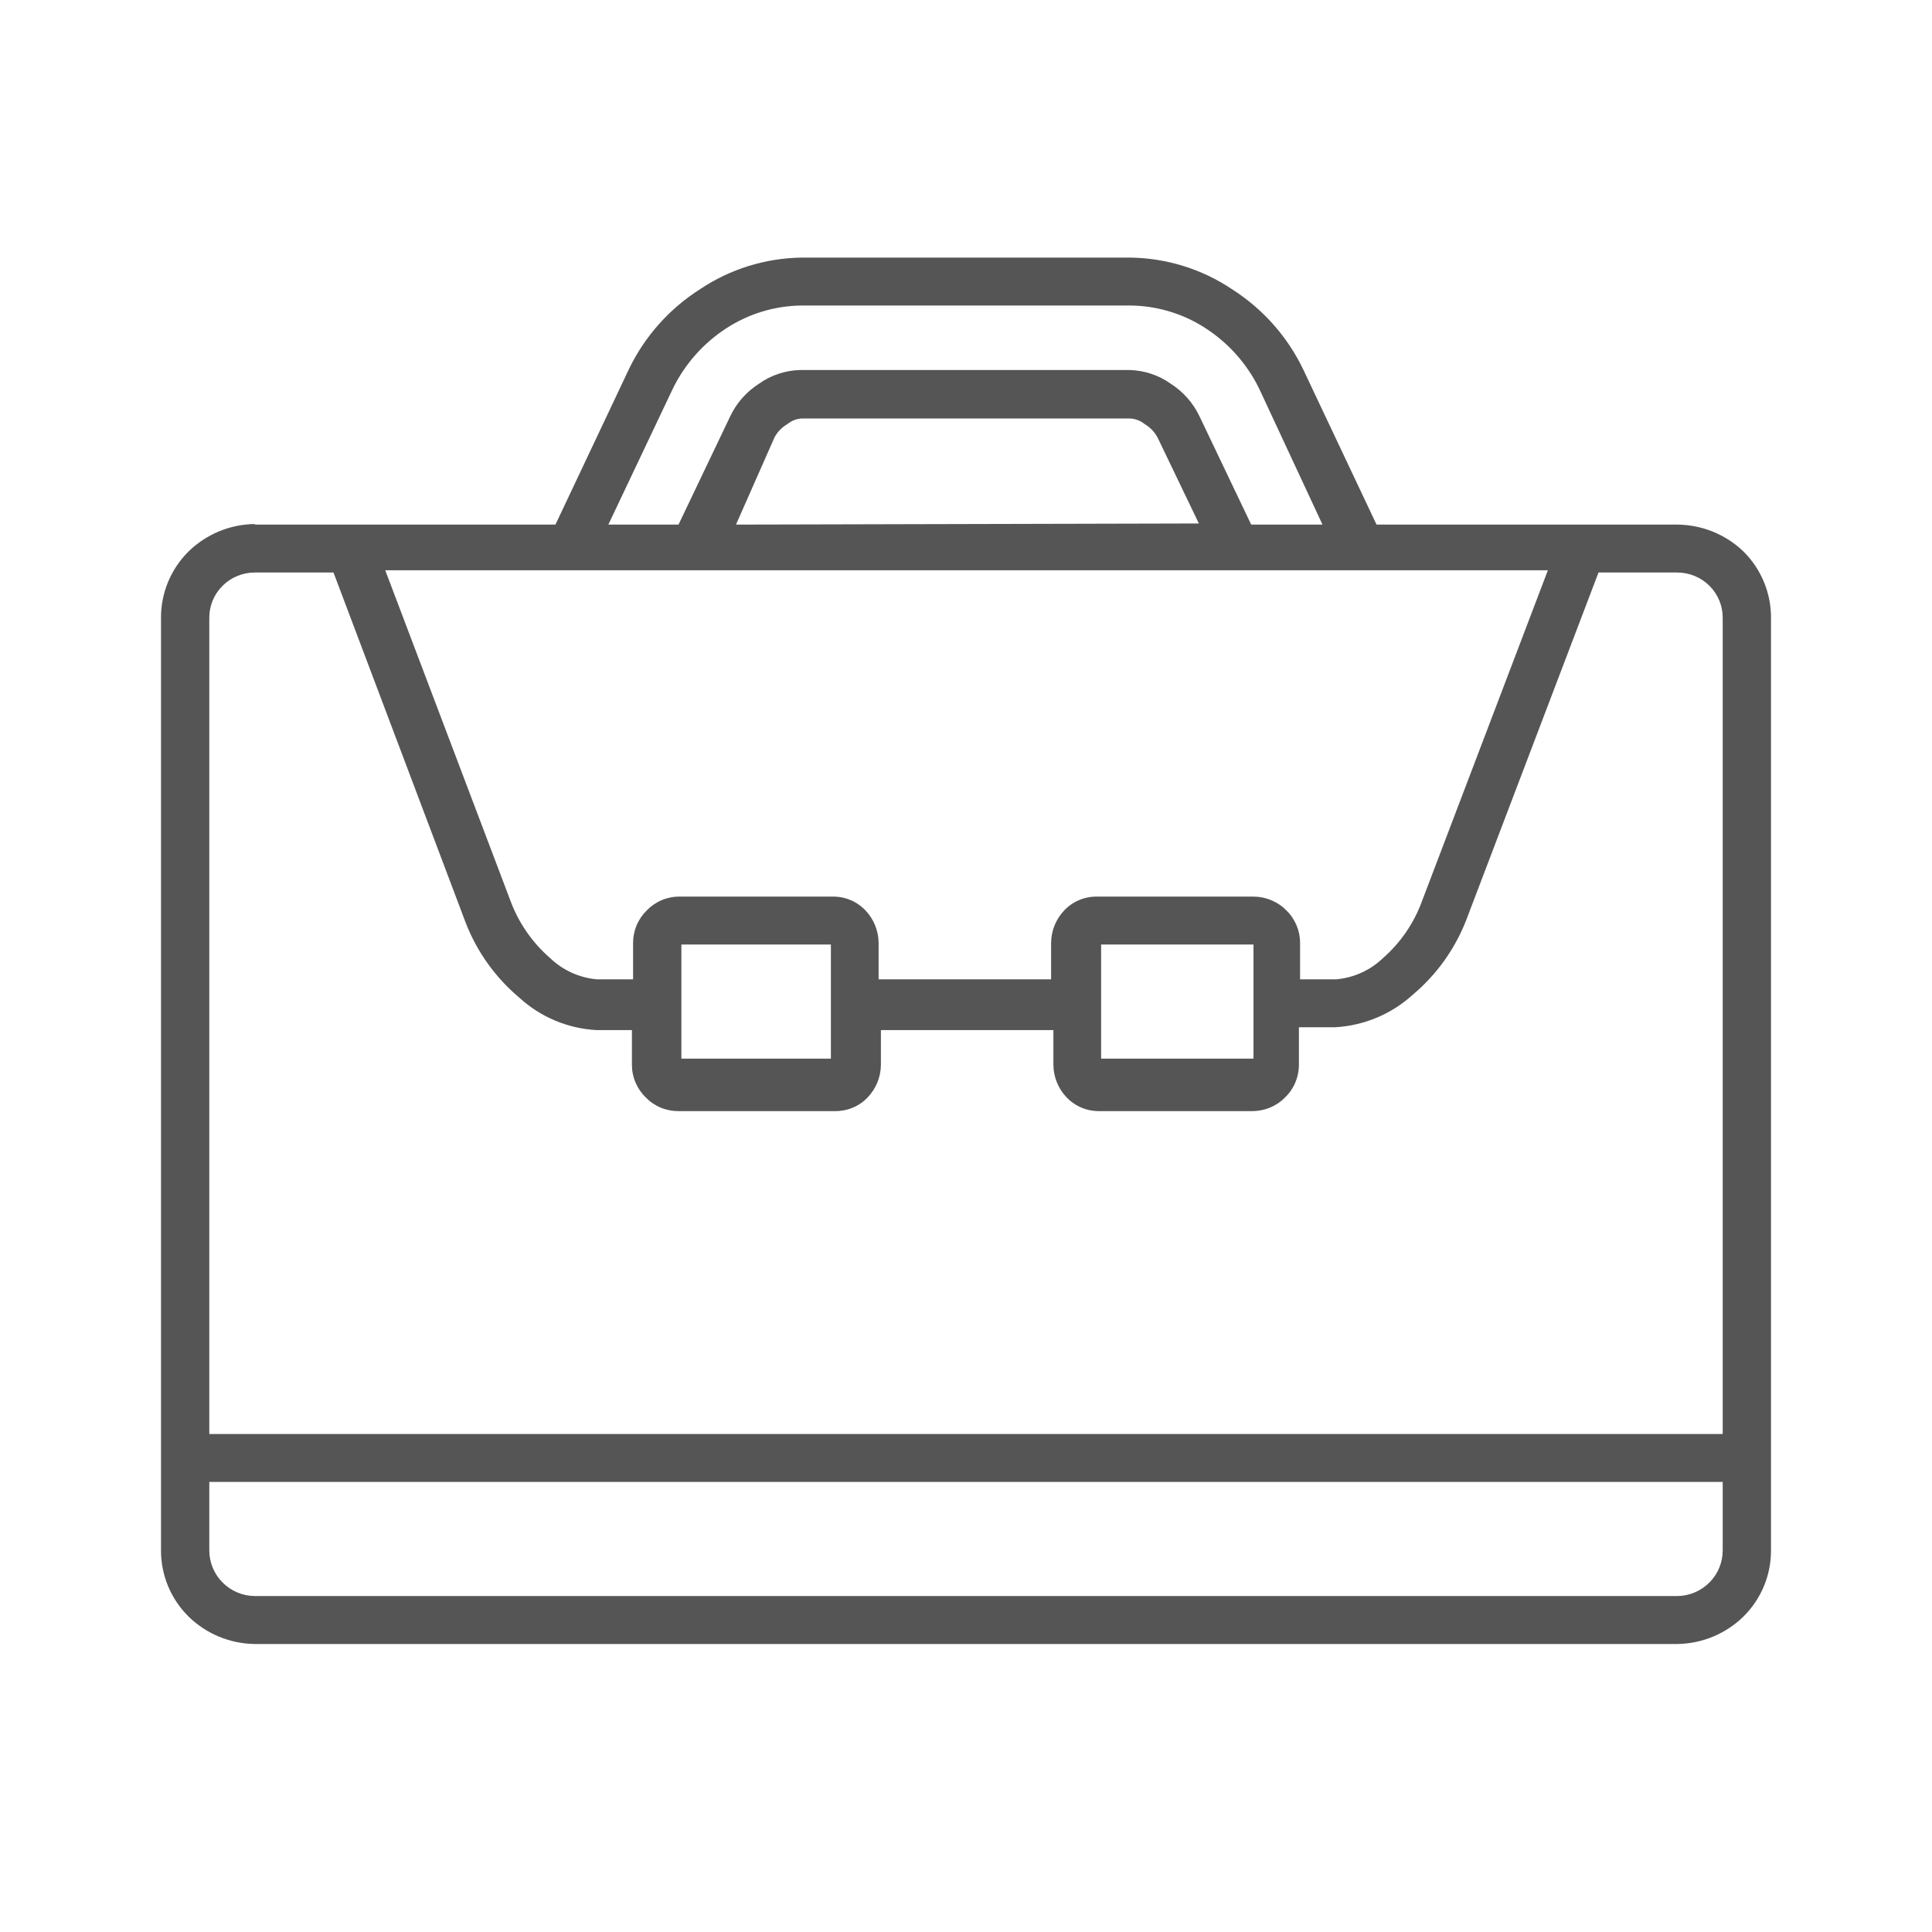 <svg width="60" height="60" viewBox="0 0 60 60" fill="none" xmlns="http://www.w3.org/2000/svg">
<path d="M34.143 27.845H38.928C39.118 27.845 39.306 27.883 39.48 27.956C39.655 28.029 39.814 28.135 39.946 28.27C40.082 28.401 40.189 28.559 40.263 28.732C40.337 28.905 40.375 29.092 40.375 29.28V30.414H41.5C42.043 30.365 42.554 30.134 42.946 29.758C43.495 29.278 43.912 28.669 44.161 27.986L48.071 17.71H11.964L15.857 27.986C16.112 28.67 16.536 29.279 17.089 29.758C17.482 30.134 17.992 30.365 18.536 30.414H19.661V29.28C19.661 29.092 19.699 28.905 19.773 28.732C19.846 28.559 19.954 28.401 20.089 28.27C20.221 28.134 20.379 28.026 20.554 27.953C20.729 27.88 20.917 27.843 21.107 27.845H25.857C26.047 27.842 26.236 27.878 26.411 27.951C26.586 28.024 26.744 28.133 26.875 28.27C27.136 28.543 27.282 28.904 27.286 29.28V30.414H32.643V29.28C32.646 28.904 32.793 28.543 33.054 28.27C33.184 28.133 33.342 28.024 33.518 27.951C33.693 27.878 33.881 27.842 34.071 27.845H34.143ZM7.911 16.292H17.25L19.536 11.455C20.027 10.44 20.794 9.581 21.75 8.975C22.68 8.354 23.772 8.016 24.893 8H35.107C36.228 8.016 37.32 8.354 38.25 8.975C39.206 9.581 39.973 10.44 40.464 11.455L42.75 16.292H52.089C52.856 16.297 53.592 16.596 54.143 17.125C54.418 17.396 54.635 17.72 54.782 18.076C54.929 18.432 55.003 18.813 55 19.198V48.15C55.001 48.532 54.926 48.91 54.779 49.263C54.632 49.615 54.415 49.936 54.143 50.205C53.594 50.741 52.859 51.046 52.089 51.056H7.911C7.141 51.046 6.406 50.741 5.857 50.205C5.585 49.936 5.368 49.615 5.221 49.263C5.074 48.91 4.999 48.532 5 48.15V19.198C4.997 18.813 5.071 18.432 5.218 18.076C5.365 17.72 5.582 17.396 5.857 17.125C6.406 16.589 7.141 16.284 7.911 16.274V16.292ZM52.089 17.78H49.643L45.536 28.571C45.187 29.471 44.616 30.269 43.875 30.892C43.213 31.495 42.361 31.852 41.464 31.902H40.339V33.071C40.339 33.26 40.301 33.446 40.227 33.619C40.154 33.793 40.046 33.95 39.911 34.081C39.778 34.216 39.62 34.322 39.445 34.396C39.27 34.469 39.082 34.506 38.893 34.507H34.143C33.953 34.509 33.764 34.473 33.589 34.4C33.414 34.327 33.256 34.218 33.125 34.081C32.864 33.808 32.718 33.447 32.714 33.071V31.991H27.357V33.071C27.354 33.447 27.207 33.808 26.946 34.081C26.816 34.218 26.658 34.327 26.482 34.4C26.307 34.473 26.119 34.509 25.929 34.507H21.072C20.882 34.508 20.693 34.471 20.518 34.398C20.343 34.325 20.185 34.217 20.054 34.081C19.918 33.95 19.811 33.793 19.737 33.619C19.663 33.446 19.625 33.26 19.625 33.071V31.991H18.536C17.638 31.945 16.785 31.587 16.125 30.981C15.384 30.358 14.813 29.559 14.464 28.66L10.357 17.78H7.911C7.724 17.78 7.539 17.817 7.367 17.889C7.194 17.96 7.038 18.065 6.907 18.197C6.776 18.329 6.672 18.485 6.602 18.657C6.532 18.829 6.498 19.013 6.5 19.198V44.535H53.5V19.198C53.502 19.013 53.468 18.829 53.398 18.657C53.328 18.485 53.224 18.329 53.093 18.197C52.962 18.065 52.806 17.96 52.633 17.889C52.461 17.817 52.276 17.78 52.089 17.78ZM53.5 48.15V46.023H6.5V48.15C6.5 48.523 6.648 48.88 6.912 49.146C7.176 49.411 7.535 49.563 7.911 49.567H52.089C52.465 49.563 52.824 49.411 53.088 49.146C53.352 48.88 53.5 48.523 53.5 48.15ZM37.232 16.257L35.946 13.581C35.855 13.413 35.719 13.272 35.553 13.174C35.427 13.07 35.271 13.008 35.107 12.997H24.893C24.729 13.008 24.573 13.07 24.447 13.174C24.281 13.272 24.145 13.413 24.054 13.581L22.857 16.292L37.232 16.257ZM35.107 9.488H24.893C24.061 9.497 23.249 9.743 22.554 10.197C21.839 10.662 21.265 11.311 20.893 12.075L18.893 16.292H21.072L22.679 12.926C22.875 12.513 23.185 12.163 23.572 11.916C23.947 11.649 24.395 11.501 24.857 11.491H35.071C35.533 11.501 35.981 11.649 36.357 11.916C36.744 12.163 37.053 12.513 37.25 12.926L38.857 16.292H41.071L39.107 12.075C38.735 11.311 38.161 10.662 37.446 10.197C36.751 9.743 35.939 9.497 35.107 9.488ZM25.804 29.333H21.161V32.877H25.804V29.333ZM38.839 29.333H34.196V32.877H38.928V29.333H38.839Z" fill="#555555"/>
</svg>
